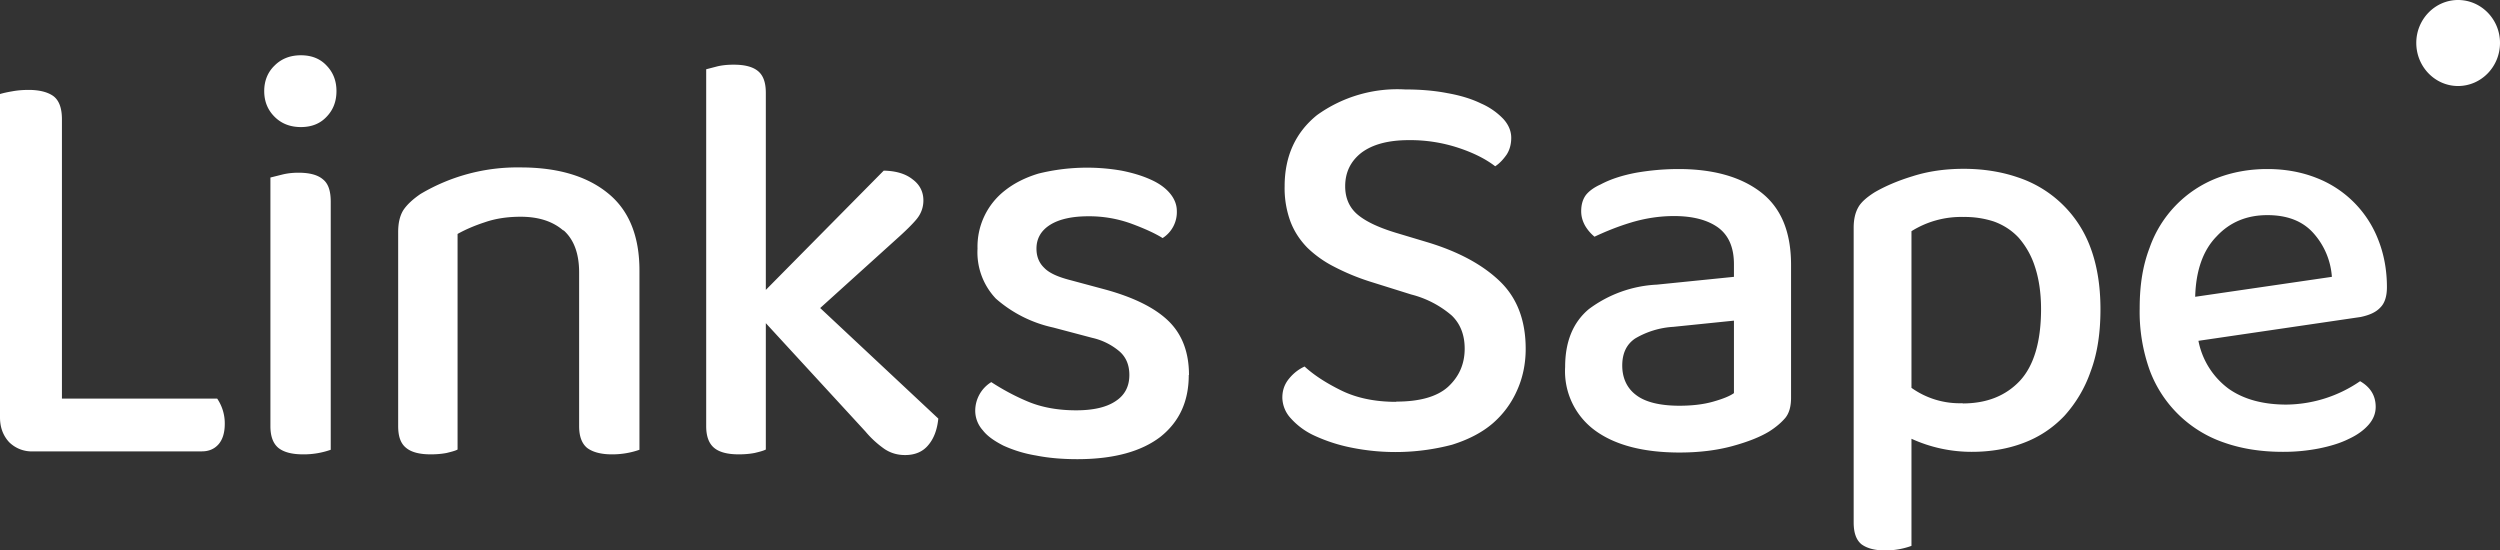 <svg width="109" height="24" fill="#fff" xmlns="http://www.w3.org/2000/svg"><rect width="100%" height="100%" fill="#333333" stroke="none"/><path d="M60.88 17.51c1.01 0 1.77-.21 2.25-.64.48-.44.73-.99.73-1.67 0-.6-.19-1.08-.56-1.44a4.35 4.35 0 0 0-1.77-.92l-1.82-.57a9.8 9.8 0 0 1-1.54-.64A4.79 4.79 0 0 1 57 10.8c-.32-.33-.57-.7-.74-1.15a4.21 4.21 0 0 1-.25-1.53c0-1.3.47-2.34 1.41-3.1a5.99 5.99 0 0 1 3.84-1.12c.66 0 1.28.05 1.84.16.57.1 1.06.25 1.47.45a3 3 0 0 1 .97.67c.23.25.35.53.35.83 0 .28-.07.53-.2.73-.14.2-.3.38-.5.51-.4-.31-.93-.58-1.59-.8a6.7 6.7 0 0 0-2.17-.34c-.89 0-1.57.18-2.06.54-.48.37-.72.86-.72 1.47 0 .5.17.9.5 1.2.35.31.9.58 1.68.82l1.4.42c1.36.41 2.41.98 3.16 1.7s1.13 1.7 1.13 2.95c0 .66-.13 1.27-.38 1.82a4.05 4.05 0 0 1-1.07 1.44c-.47.4-1.06.7-1.76.92a9.69 9.69 0 0 1-4.42.12 7.15 7.15 0 0 1-1.59-.52 3.13 3.13 0 0 1-1.02-.75 1.36 1.36 0 0 1-.37-.9c0-.33.1-.6.3-.84.19-.23.41-.4.67-.52.39.36.92.71 1.59 1.04.67.33 1.47.5 2.4.5ZM73.18 7.37c1.5 0 2.7.33 3.58 1 .89.68 1.33 1.73 1.33 3.18v5.79c0 .38-.08.67-.25.88-.17.2-.4.4-.7.59-.41.25-.95.46-1.61.64-.66.18-1.43.28-2.3.28-1.57 0-2.8-.32-3.67-.95A3.2 3.2 0 0 1 68.24 16c0-1.1.34-1.94 1.03-2.52a5.38 5.38 0 0 1 2.97-1.07l3.36-.34v-.55c0-.73-.23-1.26-.69-1.6-.46-.33-1.1-.5-1.92-.5-.65 0-1.27.1-1.87.28-.6.18-1.13.4-1.6.62a1.8 1.8 0 0 1-.41-.48c-.11-.2-.17-.4-.17-.63 0-.29.07-.52.2-.7.14-.18.36-.34.65-.47.45-.24.97-.4 1.55-.51.58-.1 1.2-.16 1.84-.16Zm.04 10.32c.57 0 1.06-.06 1.48-.18.42-.12.72-.24.9-.37v-3.16l-2.64.27a3.7 3.7 0 0 0-1.67.51c-.38.26-.56.65-.56 1.18 0 .53.2.98.6 1.28.4.31 1.04.47 1.9.47ZM85.96 19.7a6.3 6.3 0 0 1-2.62-.57v4.67a3.35 3.35 0 0 1-1.14.2c-.47 0-.81-.1-1.04-.27-.23-.19-.34-.5-.34-.95V9.93c0-.37.07-.66.2-.89.12-.22.37-.44.72-.66.45-.26 1-.5 1.66-.7.66-.21 1.4-.32 2.22-.32.82 0 1.62.12 2.35.37a5.06 5.06 0 0 1 3.15 3c.3.77.46 1.69.46 2.75s-.14 1.95-.43 2.72A5.62 5.62 0 0 1 90 18.14c-.5.52-1.08.91-1.77 1.17-.68.26-1.44.39-2.26.39Zm-.39-2.11c1.05 0 1.88-.33 2.5-.99.6-.65.92-1.69.92-3.12 0-.73-.1-1.35-.27-1.86a3.56 3.56 0 0 0-.71-1.26c-.3-.32-.66-.55-1.07-.7a4.05 4.05 0 0 0-1.32-.2 4.08 4.08 0 0 0-2.28.62v6.83a3.62 3.62 0 0 0 2.23.67ZM95.85 14.85a3.4 3.4 0 0 0 1.32 2.1c.65.46 1.5.69 2.51.69a5.76 5.76 0 0 0 3.22-1.02c.45.26.68.63.68 1.12 0 .28-.1.54-.31.78s-.5.45-.87.62c-.36.18-.79.31-1.28.41a8 8 0 0 1-1.59.15c-.93 0-1.78-.13-2.55-.4a5.27 5.27 0 0 1-3.25-3.15 7.54 7.54 0 0 1-.44-2.71c0-1.03.14-1.87.43-2.63a5.05 5.05 0 0 1 2.95-3.05c.68-.26 1.41-.39 2.19-.39.77 0 1.48.13 2.12.38a4.71 4.71 0 0 1 2.71 2.7c.25.63.38 1.32.38 2.07 0 .41-.1.71-.3.9-.19.2-.47.32-.84.4l-7.08 1.04Zm3-5.47c-.88 0-1.62.3-2.2.92-.6.61-.91 1.5-.94 2.64l5.96-.87a3.18 3.18 0 0 0-.8-1.9c-.47-.53-1.14-.79-2.01-.79Z"/><path d="M109 1.87c0 1.04-.82 1.88-1.83 1.88-1 0-1.82-.84-1.82-1.88 0-1.03.82-1.87 1.82-1.87 1.01 0 1.83.84 1.83 1.87ZM.4 19.28C.14 19 0 18.64 0 18.2V4.1c.13-.04.31-.08.54-.12.22-.04.46-.06.71-.06.48 0 .85.1 1.09.28.24.19.36.52.36 1v12.18h6.77a1.92 1.92 0 0 1 .33 1.1c0 .4-.1.7-.28.9-.18.2-.42.3-.72.3H1.45a1.4 1.4 0 0 1-1.05-.4ZM11.52 3.97c0-.44.15-.82.45-1.11.3-.3.68-.45 1.15-.45.47 0 .84.15 1.12.45.29.3.43.67.43 1.11 0 .45-.14.82-.43 1.12-.28.3-.65.45-1.12.45-.47 0-.85-.15-1.15-.45-.3-.3-.45-.67-.45-1.12Zm2.9 15.64a3.54 3.54 0 0 1-1.2.2c-.48 0-.84-.09-1.08-.28-.23-.19-.35-.5-.35-.95V7.74l.52-.13c.2-.05.44-.08.7-.08.5 0 .85.1 1.07.29.23.18.34.5.34.97v10.82ZM24.56 10.05c-.46-.4-1.08-.6-1.86-.6-.58 0-1.1.08-1.56.24-.46.15-.85.32-1.19.51v9.4c-.11.06-.28.1-.48.15-.21.04-.44.06-.69.06-.48 0-.84-.09-1.07-.28-.24-.19-.35-.5-.35-.95v-8.46c0-.39.07-.7.22-.95.15-.23.4-.47.75-.71A8.26 8.26 0 0 1 22.7 7.3c1.62 0 2.89.38 3.8 1.12.92.74 1.38 1.87 1.38 3.37v7.82a3.58 3.58 0 0 1-1.2.2c-.48 0-.84-.1-1.08-.28-.23-.19-.35-.5-.35-.95v-6.7c0-.83-.23-1.44-.68-1.84ZM32.9 19.75c-.21.04-.44.06-.69.06-.48 0-.84-.09-1.07-.28-.23-.19-.35-.5-.35-.95V3.02l.5-.13c.22-.05.45-.07.7-.07.48 0 .83.09 1.06.28.23.19.34.5.34.95v8.59l5.14-5.2c.54.01.96.14 1.26.38.31.23.47.54.47.92 0 .3-.1.58-.3.82-.2.24-.5.53-.88.87l-3.32 3 5.15 4.82c-.05.5-.2.88-.44 1.16-.24.29-.58.43-1.01.43-.34 0-.63-.09-.89-.26a4.29 4.29 0 0 1-.84-.77l-4.34-4.72v5.51c-.12.06-.28.1-.49.15ZM51.83 16.35c0 1.15-.41 2.04-1.24 2.7-.84.64-2.04.97-3.62.97-.65 0-1.25-.05-1.8-.16a5.65 5.65 0 0 1-1.42-.43c-.39-.2-.7-.41-.9-.67a1.28 1.28 0 0 1-.33-.84 1.47 1.47 0 0 1 .7-1.26c.46.3 1 .6 1.6.85.6.25 1.3.38 2.1.38.74 0 1.32-.13 1.72-.4.4-.26.6-.64.6-1.14 0-.43-.14-.77-.42-1.02a2.78 2.78 0 0 0-1.2-.6l-1.7-.45a5.58 5.58 0 0 1-2.5-1.26 2.93 2.93 0 0 1-.8-2.18 3.1 3.1 0 0 1 1.19-2.53c.39-.31.87-.56 1.46-.74a8.8 8.8 0 0 1 3.63-.13c.5.1.92.23 1.27.39.36.16.64.36.84.6.2.24.3.5.3.77a1.34 1.34 0 0 1-.62 1.18c-.3-.19-.75-.4-1.34-.62a5.38 5.38 0 0 0-1.91-.33c-.68 0-1.25.12-1.65.37-.4.25-.6.6-.6 1.04 0 .34.11.62.34.84.22.23.61.4 1.16.54l1.45.39c1.26.34 2.2.8 2.8 1.38.6.58.9 1.37.9 2.36Z" fill="#fff"/></svg>
